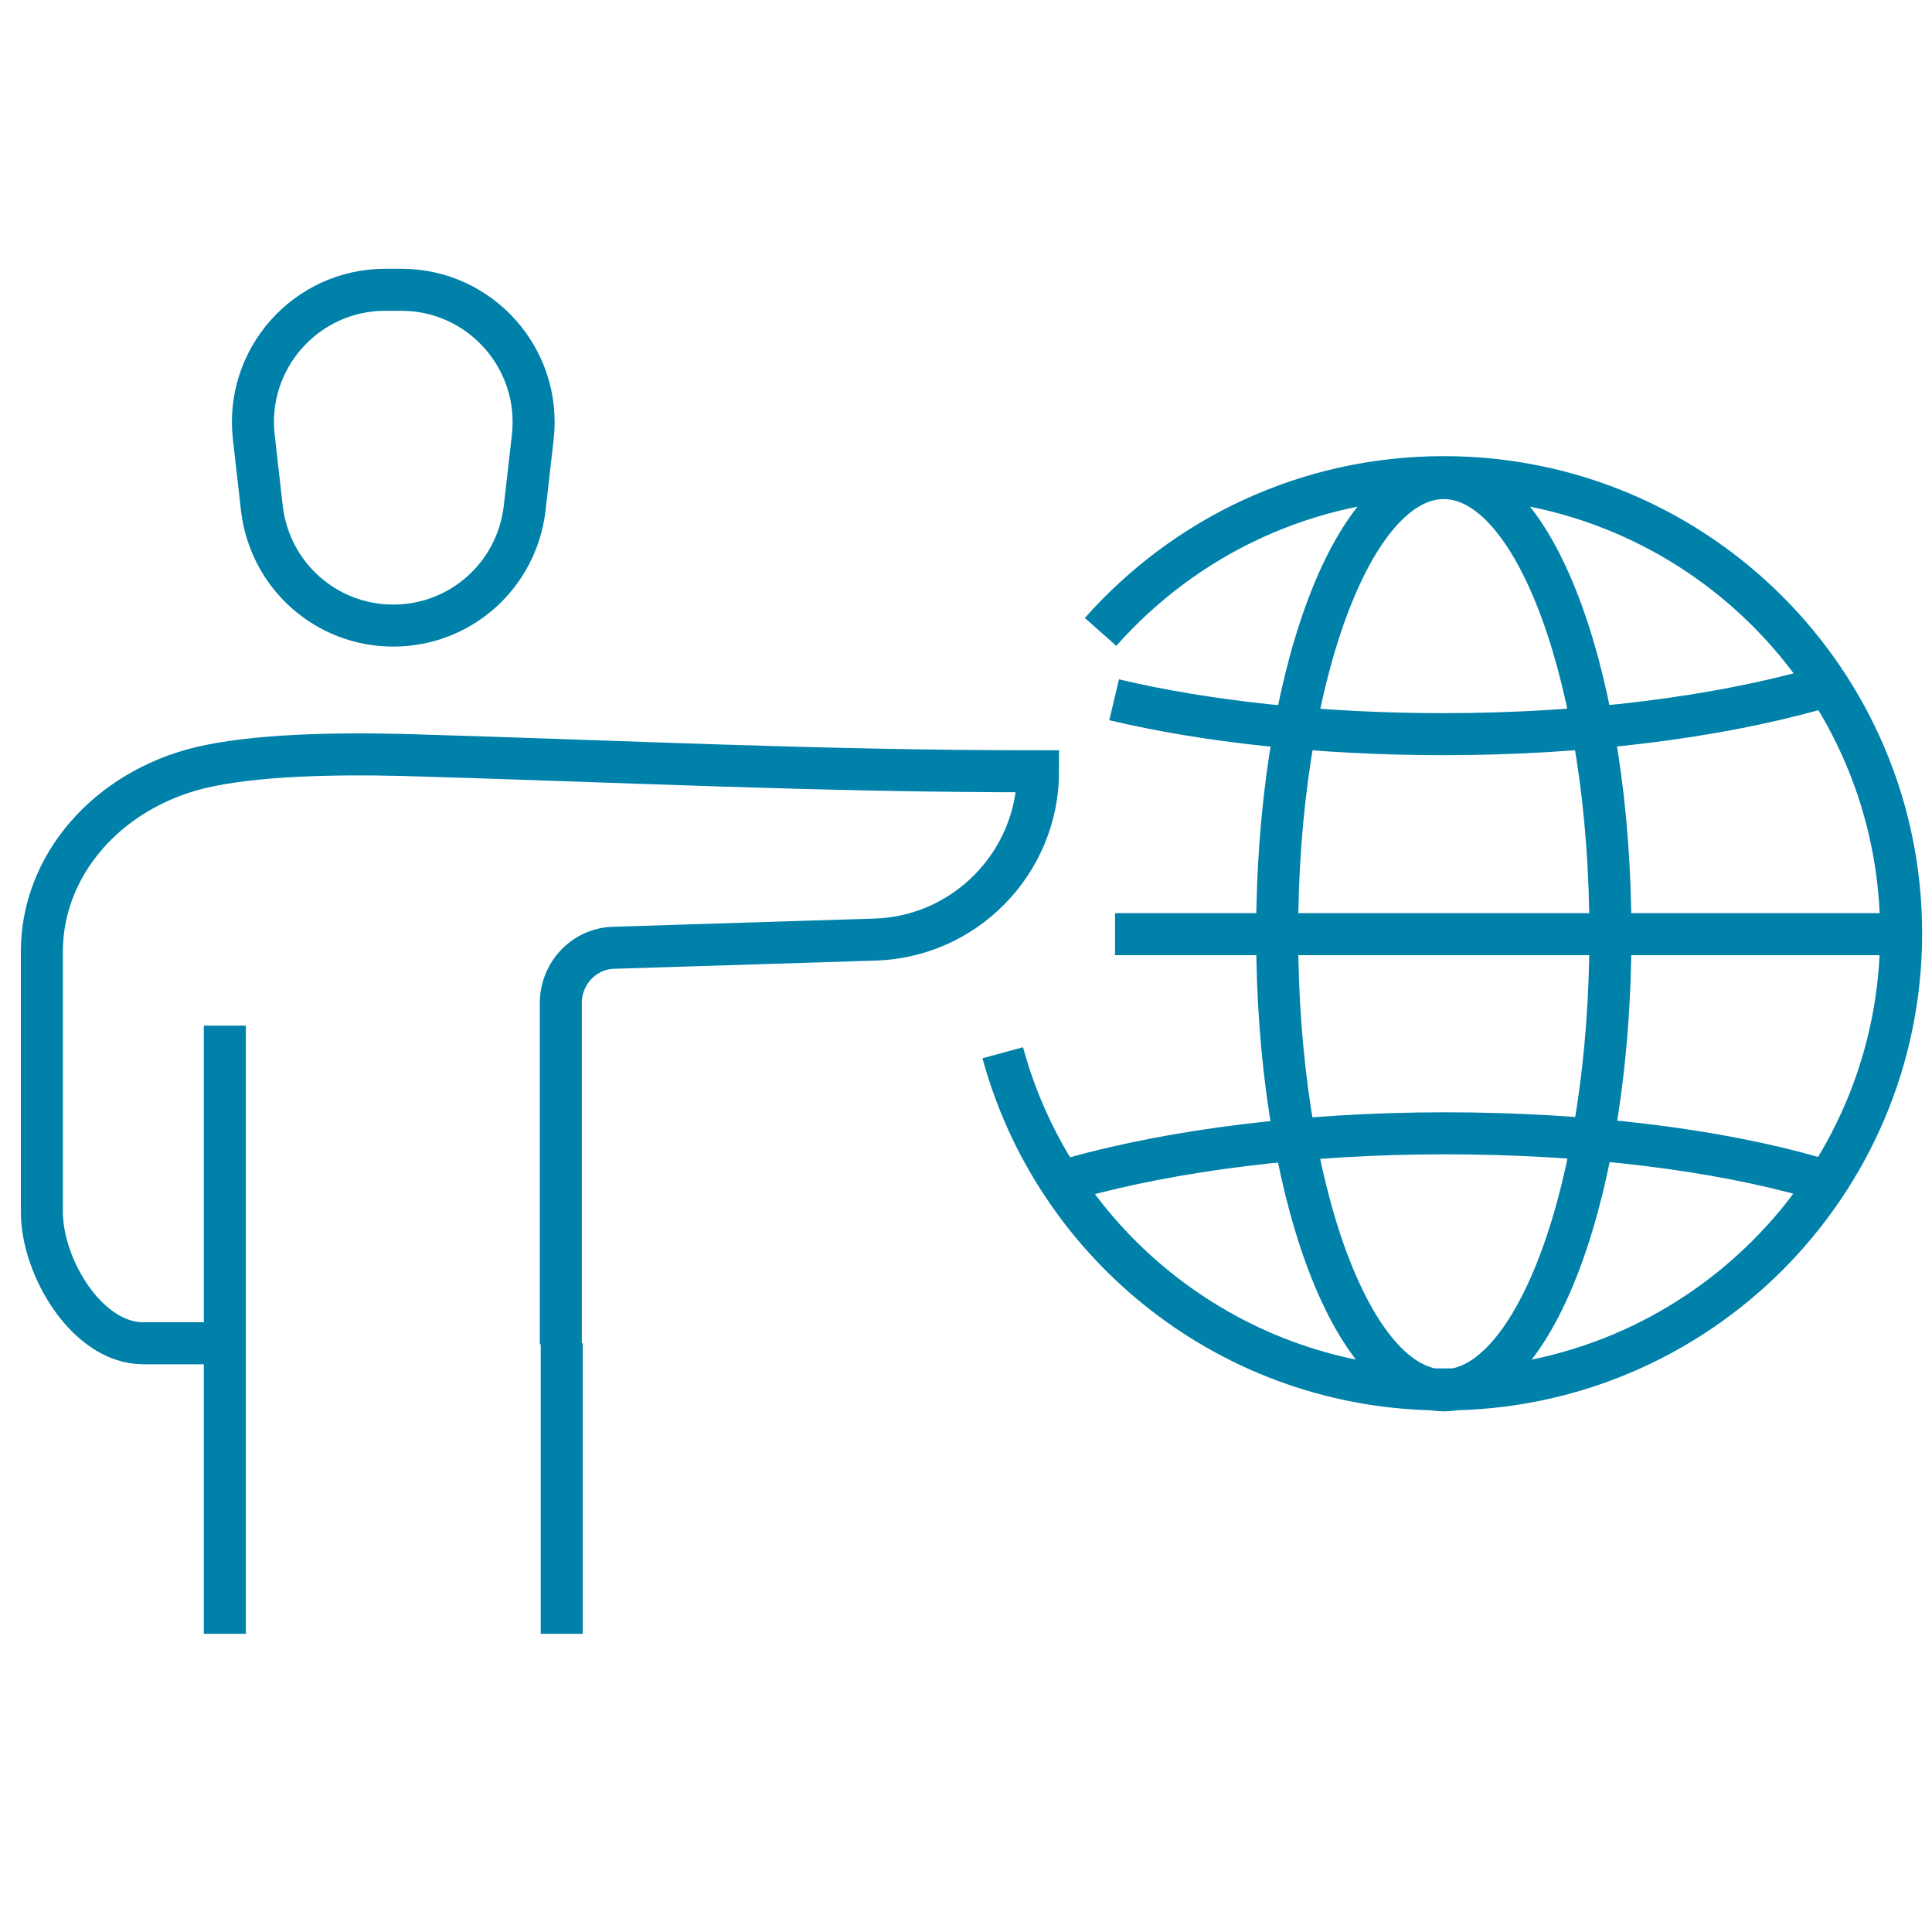 <svg width="40" height="40" viewBox="0 0 40 40" fill="none" xmlns="http://www.w3.org/2000/svg">
<path d="M20.761 21.796C21.848 25.806 25.523 28.767 29.892 28.767C35.123 28.767 39.361 24.532 39.361 19.323C39.361 14.114 35.123 9.879 29.892 9.879C27.061 9.879 24.529 11.116 22.786 13.083M23.067 14.488C24.961 14.938 27.323 15.2 29.892 15.2C32.836 15.2 35.517 14.844 37.542 14.282M39.361 19.341H23.086M37.561 24.382C35.536 23.801 32.855 23.464 29.911 23.464C26.967 23.464 24.286 23.82 22.261 24.382M11.611 27.83V20.766C11.611 20.147 12.098 19.641 12.698 19.623L18.08 19.454C19.973 19.416 21.492 17.861 21.492 15.969C16.936 15.969 12.923 15.763 8.367 15.631C6.886 15.594 5.255 15.631 4.148 15.894C2.217 16.362 0.867 17.917 0.867 19.698V25.094C0.867 26.237 1.805 27.811 2.967 27.811H4.655M4.655 27.811V21.234M4.655 27.811V33.826M11.63 27.811V33.826M26.442 19.341C26.442 24.551 27.98 28.785 29.892 28.785C31.805 28.785 33.342 24.551 33.342 19.341C33.342 14.132 31.805 9.898 29.892 9.898C27.98 9.898 26.442 14.132 26.442 19.341ZM7.973 6H8.311C9.942 6 11.217 7.424 11.03 9.054L10.861 10.535C10.692 11.921 9.53 12.952 8.142 12.952C6.755 12.952 5.592 11.921 5.423 10.535L5.255 9.054C5.067 7.424 6.342 6 7.973 6Z" stroke="#0081AA" stroke-width="0.87"/>
</svg>
